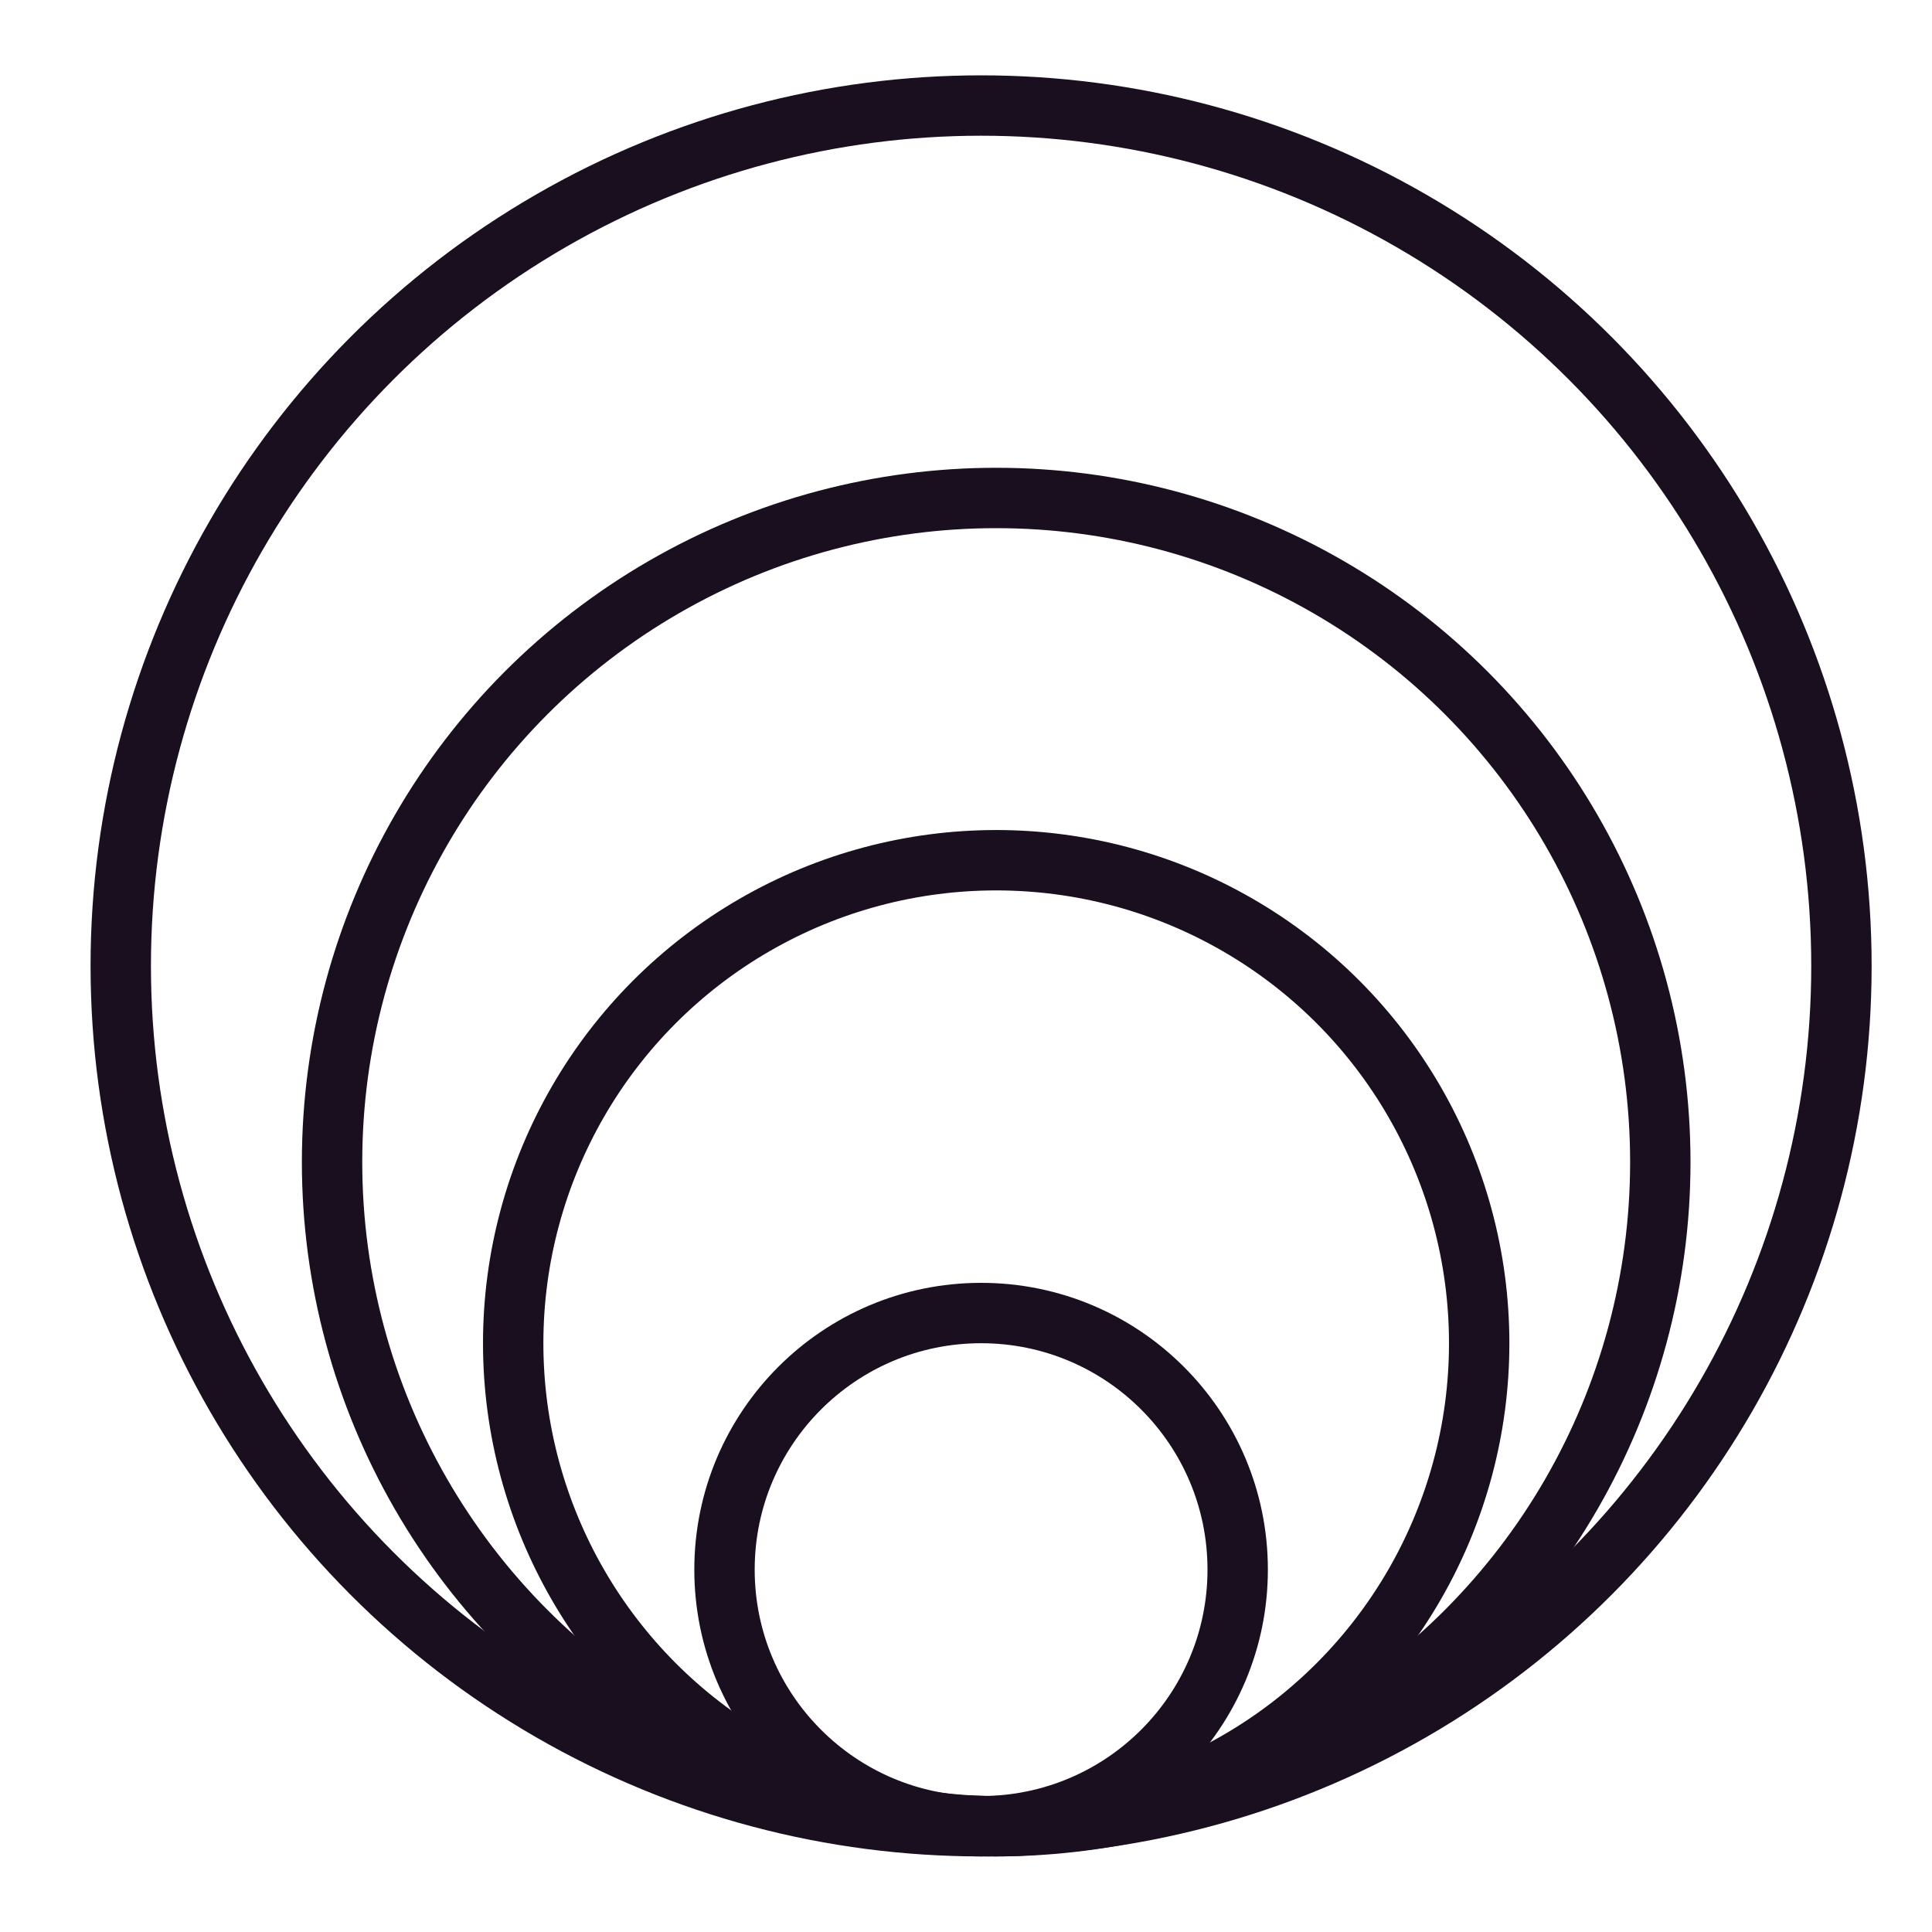 <svg width="64" height="64" viewBox="0 0 64 64" fill="none" xmlns="http://www.w3.org/2000/svg">
<circle cx="32.5" cy="31.996" r="28.5" stroke="#190F1E" stroke-width="2"/>
<circle cx="32.5" cy="51.996" r="8.5" stroke="#190F1E" stroke-width="2"/>
<circle cx="33" cy="44.496" r="16" stroke="#190F1E" stroke-width="2"/>
<circle cx="33" cy="38.496" r="22" stroke="#190F1E" stroke-width="2"/>
</svg>
